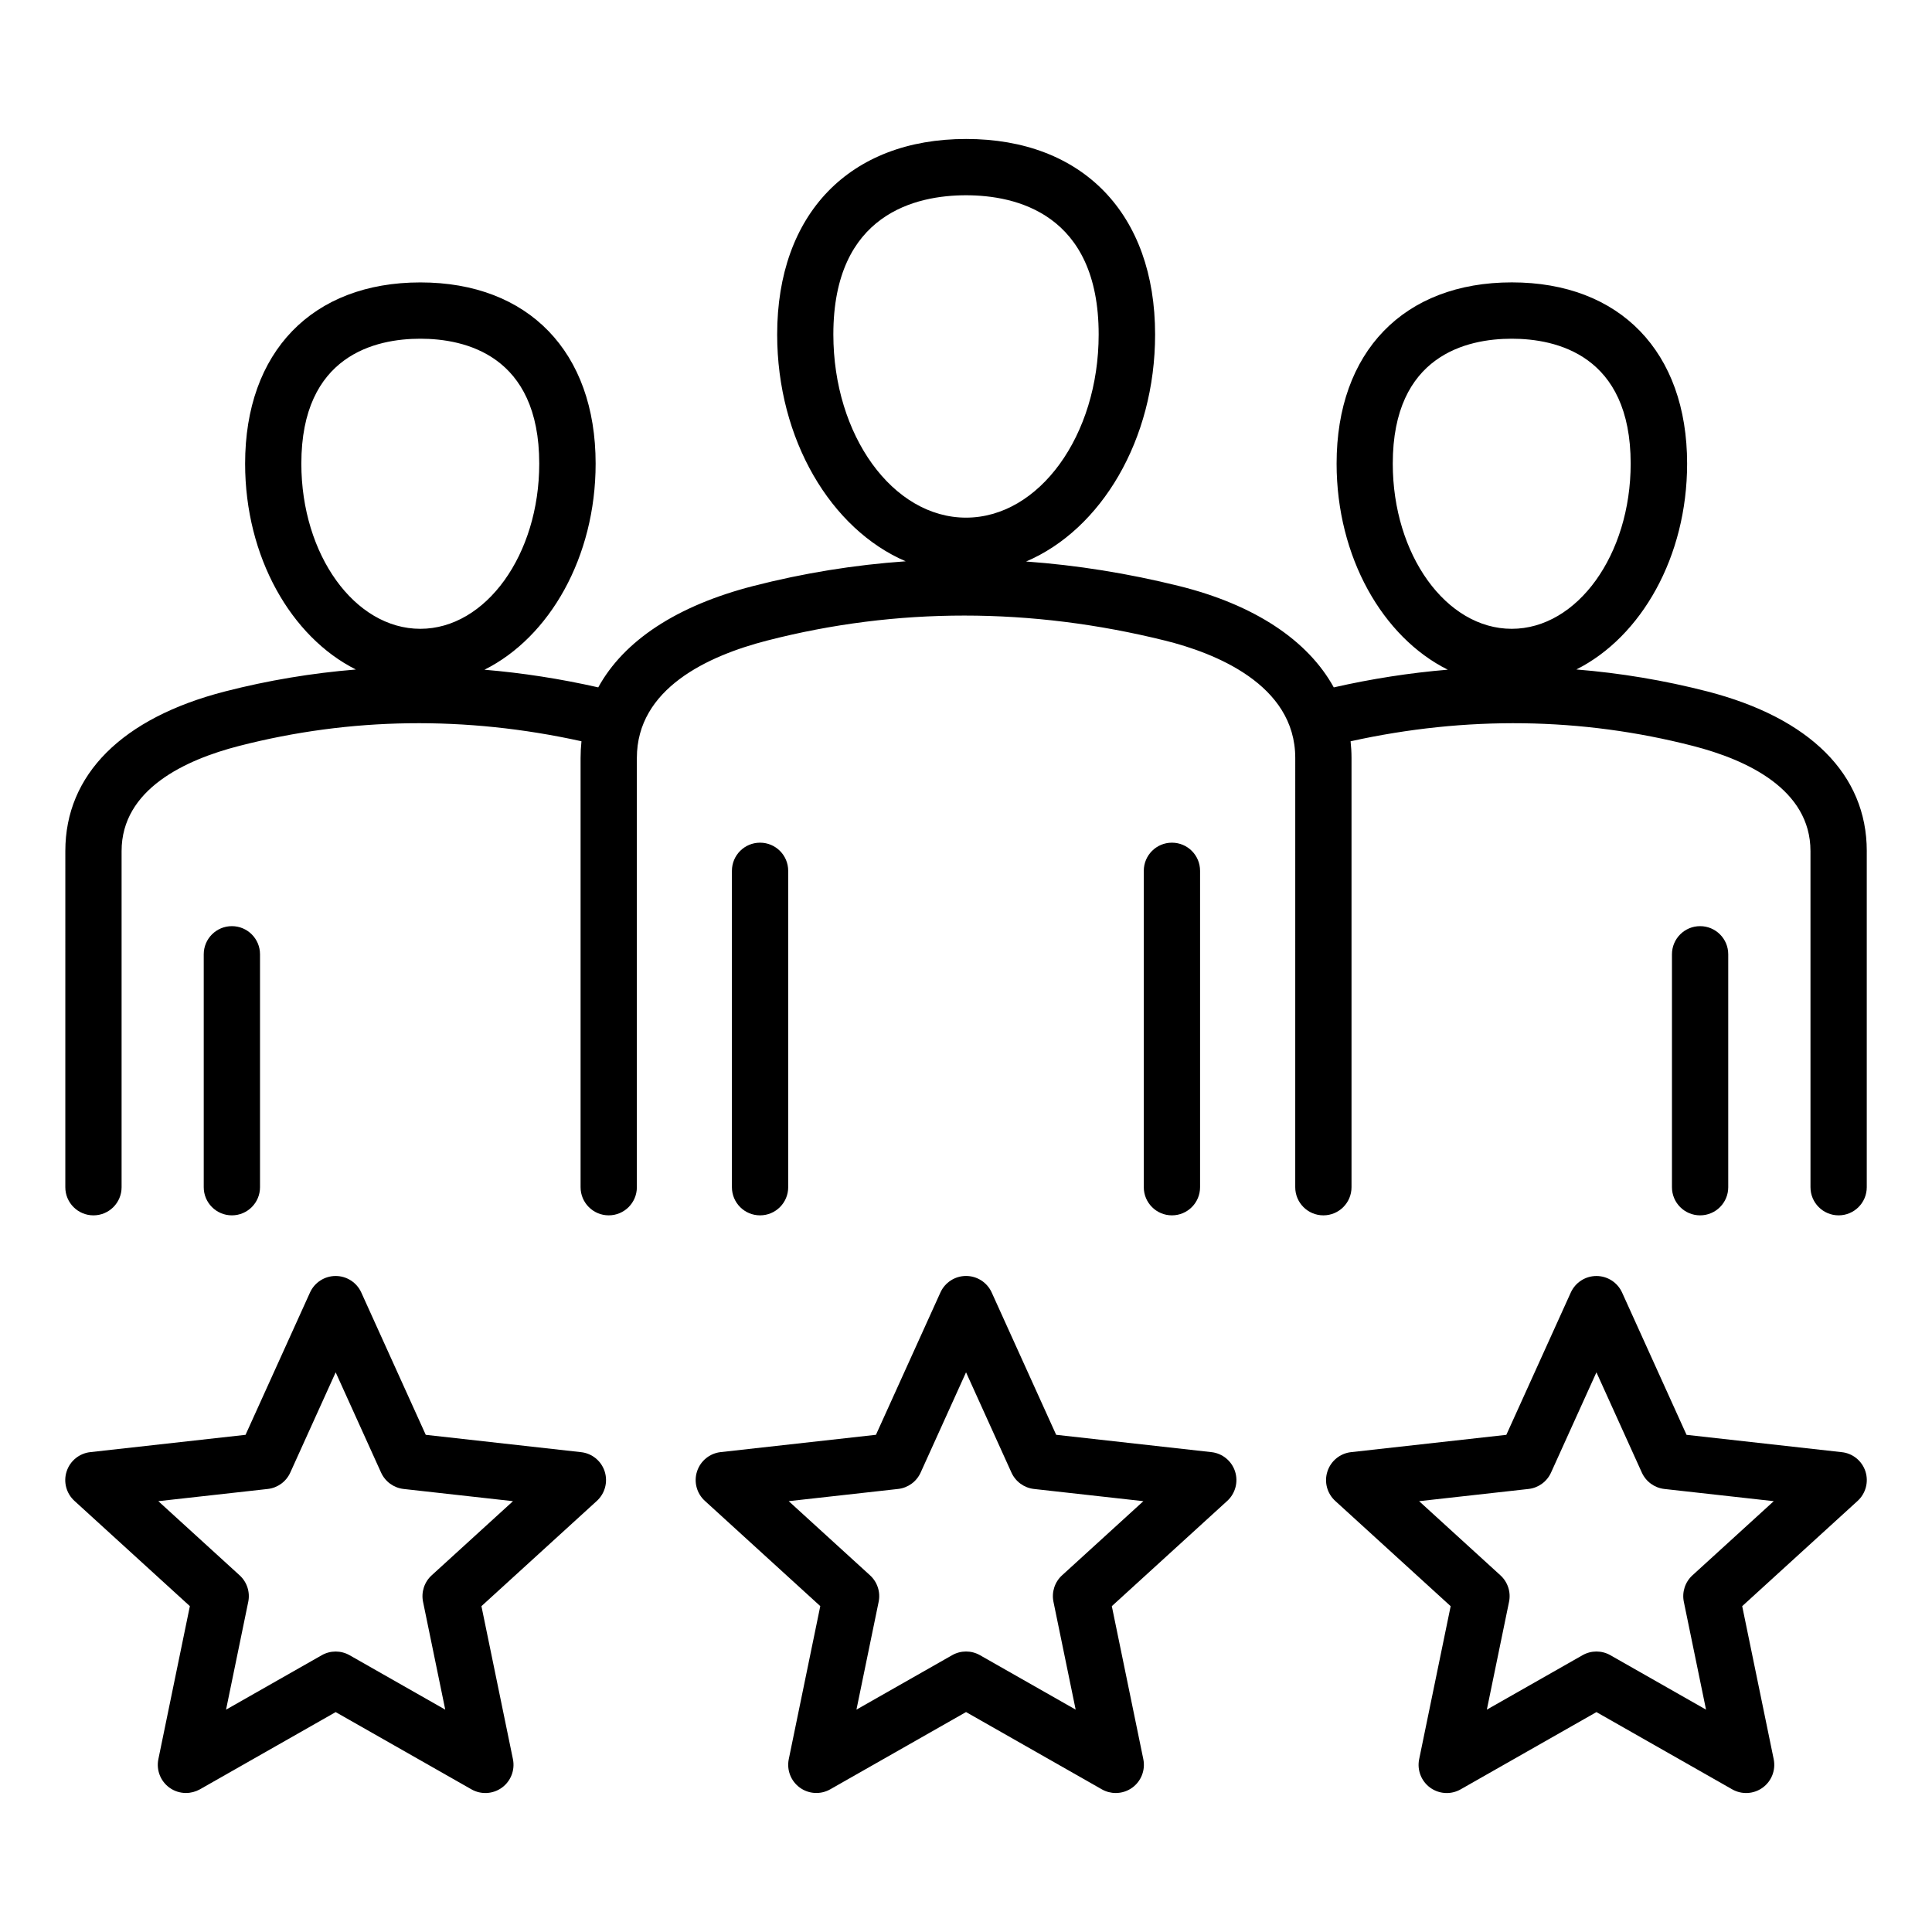 <?xml version="1.0" encoding="UTF-8"?>
<!-- The Best Svg Icon site in the world: iconSvg.co, Visit us! https://iconsvg.co -->
<svg fill="#000000" width="800px" height="800px" version="1.1" viewBox="144 144 512 512" xmlns="http://www.w3.org/2000/svg">
 <path d="m205.45 466.08c-4.121 0-7.457-3.336-7.457-7.457v-61.727c0-4.121 3.336-7.457 7.457-7.457s7.457 3.336 7.457 7.457v61.727c0 4.117-3.336 7.457-7.457 7.457zm147.43-7.457v-83.848c0-4.121-3.336-7.457-7.457-7.457-4.121 0-7.457 3.336-7.457 7.457v83.848c0 4.121 3.336 7.457 7.457 7.457 4.117 0 7.457-3.34 7.457-7.457zm109.15 0v-83.848c0-4.121-3.336-7.457-7.457-7.457-4.121 0-7.457 3.336-7.457 7.457v83.848c0 4.121 3.336 7.457 7.457 7.457 4.117 0 7.457-3.34 7.457-7.457zm139.97 0v-61.727c0-4.121-3.336-7.457-7.457-7.457-4.121 0-7.457 3.336-7.457 7.457v61.727c0 4.121 3.336 7.457 7.457 7.457 4.121 0 7.457-3.34 7.457-7.457zm36.711-89.086v89.086c0 4.121-3.336 7.457-7.457 7.457s-7.457-3.336-7.457-7.457l-0.004-89.086c0-16.398-16.914-24.199-31.105-27.848-29.578-7.606-60.086-8.016-90.77-1.242 0.156 1.449 0.246 2.922 0.246 4.426v113.75c0 4.121-3.336 7.457-7.457 7.457-4.121 0-7.457-3.336-7.457-7.457l0.004-113.75c0-19.617-21.594-27.902-34.465-31.102-35.645-8.844-71.137-8.852-105.49-0.016-15.75 4.051-34.527 12.738-34.527 31.117v113.75c0 4.121-3.336 7.457-7.457 7.457s-7.457-3.336-7.457-7.457v-113.75c0-1.508 0.082-2.977 0.234-4.43-30.684-6.769-61.191-6.359-90.766 1.25-14.191 3.652-31.105 11.445-31.105 27.848v89.086c0 4.121-3.336 7.457-7.457 7.457-4.121 0-7.457-3.336-7.457-7.457l0.004-89.09c0-20.258 15.023-35.277 42.309-42.293 11.449-2.945 23.027-4.863 34.688-5.816-17.172-8.621-29.352-29.82-29.352-54.559 0-29.625 17.797-48.023 46.445-48.023 28.648 0 46.445 18.406 46.445 48.023 0 24.793-12.234 46.023-29.461 54.617 10.023 0.84 20.078 2.398 30.156 4.676 6.781-12.363 20.789-21.637 41.055-26.855 13.328-3.426 26.824-5.609 40.414-6.555-19.773-8.484-34.055-32.223-34.055-60.117 0-31.957 19.188-51.805 50.078-51.805s50.078 19.848 50.078 51.805c0 27.957-14.344 51.73-34.188 60.172 13.445 0.973 26.953 3.129 40.477 6.481 20.035 4.969 34.188 14.395 41.059 26.879 10.094-2.289 20.168-3.852 30.211-4.691-17.23-8.586-29.461-29.824-29.461-54.617 0-29.625 17.797-48.023 46.445-48.023 28.648 0 46.445 18.406 46.445 48.023 0 24.738-12.18 45.938-29.352 54.559 11.66 0.949 23.238 2.871 34.688 5.816 27.25 7.027 42.277 22.047 42.277 42.305zm-383.33-58.895c17.383 0 31.523-19.637 31.523-43.773 0-28.805-19.75-33.105-31.523-33.105-11.777 0-31.523 4.305-31.523 33.105 0 24.137 14.141 43.773 31.523 43.773zm144.62-29.461c19.387 0 35.156-21.777 35.156-48.551 0-32.09-22.027-36.883-35.156-36.883s-35.156 4.793-35.156 36.883c0 26.77 15.77 48.551 35.156 48.551zm144.62 29.461c17.383 0 31.523-19.637 31.523-43.773 0-28.805-19.75-33.105-31.523-33.105-11.777 0-31.523 4.305-31.523 33.105 0 24.137 14.145 43.773 31.523 43.773zm-240.38 223.29c0.902 2.785 0.094 5.84-2.066 7.82l-30.59 27.898 8.348 40.551c0.586 2.871-0.551 5.82-2.922 7.543-2.367 1.723-5.527 1.898-8.07 0.453l-35.984-20.473-35.984 20.473c-1.156 0.637-2.426 0.965-3.695 0.965-1.543 0-3.086-0.477-4.387-1.422-2.367-1.723-3.512-4.672-2.922-7.543l8.348-40.551-30.59-27.898c-2.164-1.973-2.977-5.031-2.066-7.812 0.902-2.785 3.359-4.785 6.266-5.106l41.145-4.586 17.082-37.711c1.207-2.664 3.867-4.383 6.797-4.383 2.93 0 5.59 1.715 6.797 4.383l17.082 37.711 41.145 4.594c2.91 0.309 5.359 2.309 6.269 5.094zm-24.293 7.894-28.988-3.234c-2.613-0.293-4.879-1.941-5.969-4.336l-12.035-26.574-12.035 26.574c-1.086 2.398-3.352 4.047-5.969 4.336l-28.996 3.234 21.555 19.66c1.941 1.773 2.809 4.441 2.277 7.016l-5.883 28.574 25.359-14.426c2.289-1.301 5.09-1.301 7.379 0l25.352 14.426-5.883-28.574c-0.531-2.578 0.336-5.242 2.277-7.016zm191.35-7.894c0.902 2.785 0.094 5.84-2.066 7.82l-30.59 27.898 8.348 40.551c0.586 2.871-0.551 5.816-2.922 7.543-1.301 0.945-2.84 1.422-4.387 1.422-1.27 0-2.539-0.324-3.688-0.977l-35.984-20.477-35.984 20.473c-2.547 1.449-5.703 1.27-8.07-0.453-2.367-1.723-3.512-4.672-2.922-7.543l8.348-40.551-30.59-27.898c-2.164-1.973-2.977-5.031-2.066-7.812 0.902-2.785 3.359-4.785 6.266-5.106l41.145-4.586 17.082-37.711c1.207-2.664 3.867-4.383 6.797-4.383 2.93 0 5.59 1.715 6.797 4.383l17.082 37.711 41.145 4.594c2.902 0.316 5.352 2.316 6.262 5.102zm-24.293 7.894-28.988-3.234c-2.613-0.293-4.879-1.941-5.969-4.336l-12.039-26.578-12.035 26.574c-1.086 2.398-3.352 4.047-5.969 4.336l-28.988 3.234 21.555 19.66c1.941 1.773 2.809 4.441 2.277 7.016l-5.883 28.57 25.359-14.426c1.145-0.652 2.418-0.977 3.688-0.977 1.27 0 2.547 0.324 3.688 0.977l25.359 14.426-5.883-28.574c-0.531-2.578 0.336-5.242 2.277-7.016zm191.35-7.894c0.902 2.785 0.094 5.84-2.066 7.82l-30.59 27.898 8.348 40.551c0.586 2.871-0.551 5.82-2.922 7.543-2.367 1.723-5.527 1.898-8.07 0.453l-35.984-20.473-35.984 20.473c-1.148 0.652-2.418 0.977-3.688 0.977-1.543 0-3.086-0.477-4.387-1.422-2.367-1.723-3.512-4.672-2.922-7.543l8.348-40.551-30.59-27.898c-2.164-1.973-2.977-5.031-2.066-7.82 0.906-2.785 3.359-4.785 6.266-5.106l41.145-4.586 17.082-37.711c1.207-2.664 3.867-4.383 6.797-4.383 2.93 0 5.582 1.715 6.797 4.383l17.082 37.711 41.145 4.594c2.902 0.305 5.352 2.305 6.262 5.09zm-24.293 7.894-28.988-3.234c-2.613-0.293-4.879-1.941-5.969-4.336l-12.035-26.574-12.035 26.574c-1.086 2.398-3.352 4.047-5.969 4.336l-28.988 3.234 21.555 19.66c1.941 1.773 2.809 4.441 2.277 7.016l-5.883 28.57 25.359-14.426c1.145-0.652 2.418-0.977 3.688-0.977 1.273 0 2.547 0.324 3.688 0.977l25.352 14.426-5.883-28.574c-0.531-2.578 0.336-5.242 2.277-7.016z"/>
</svg>